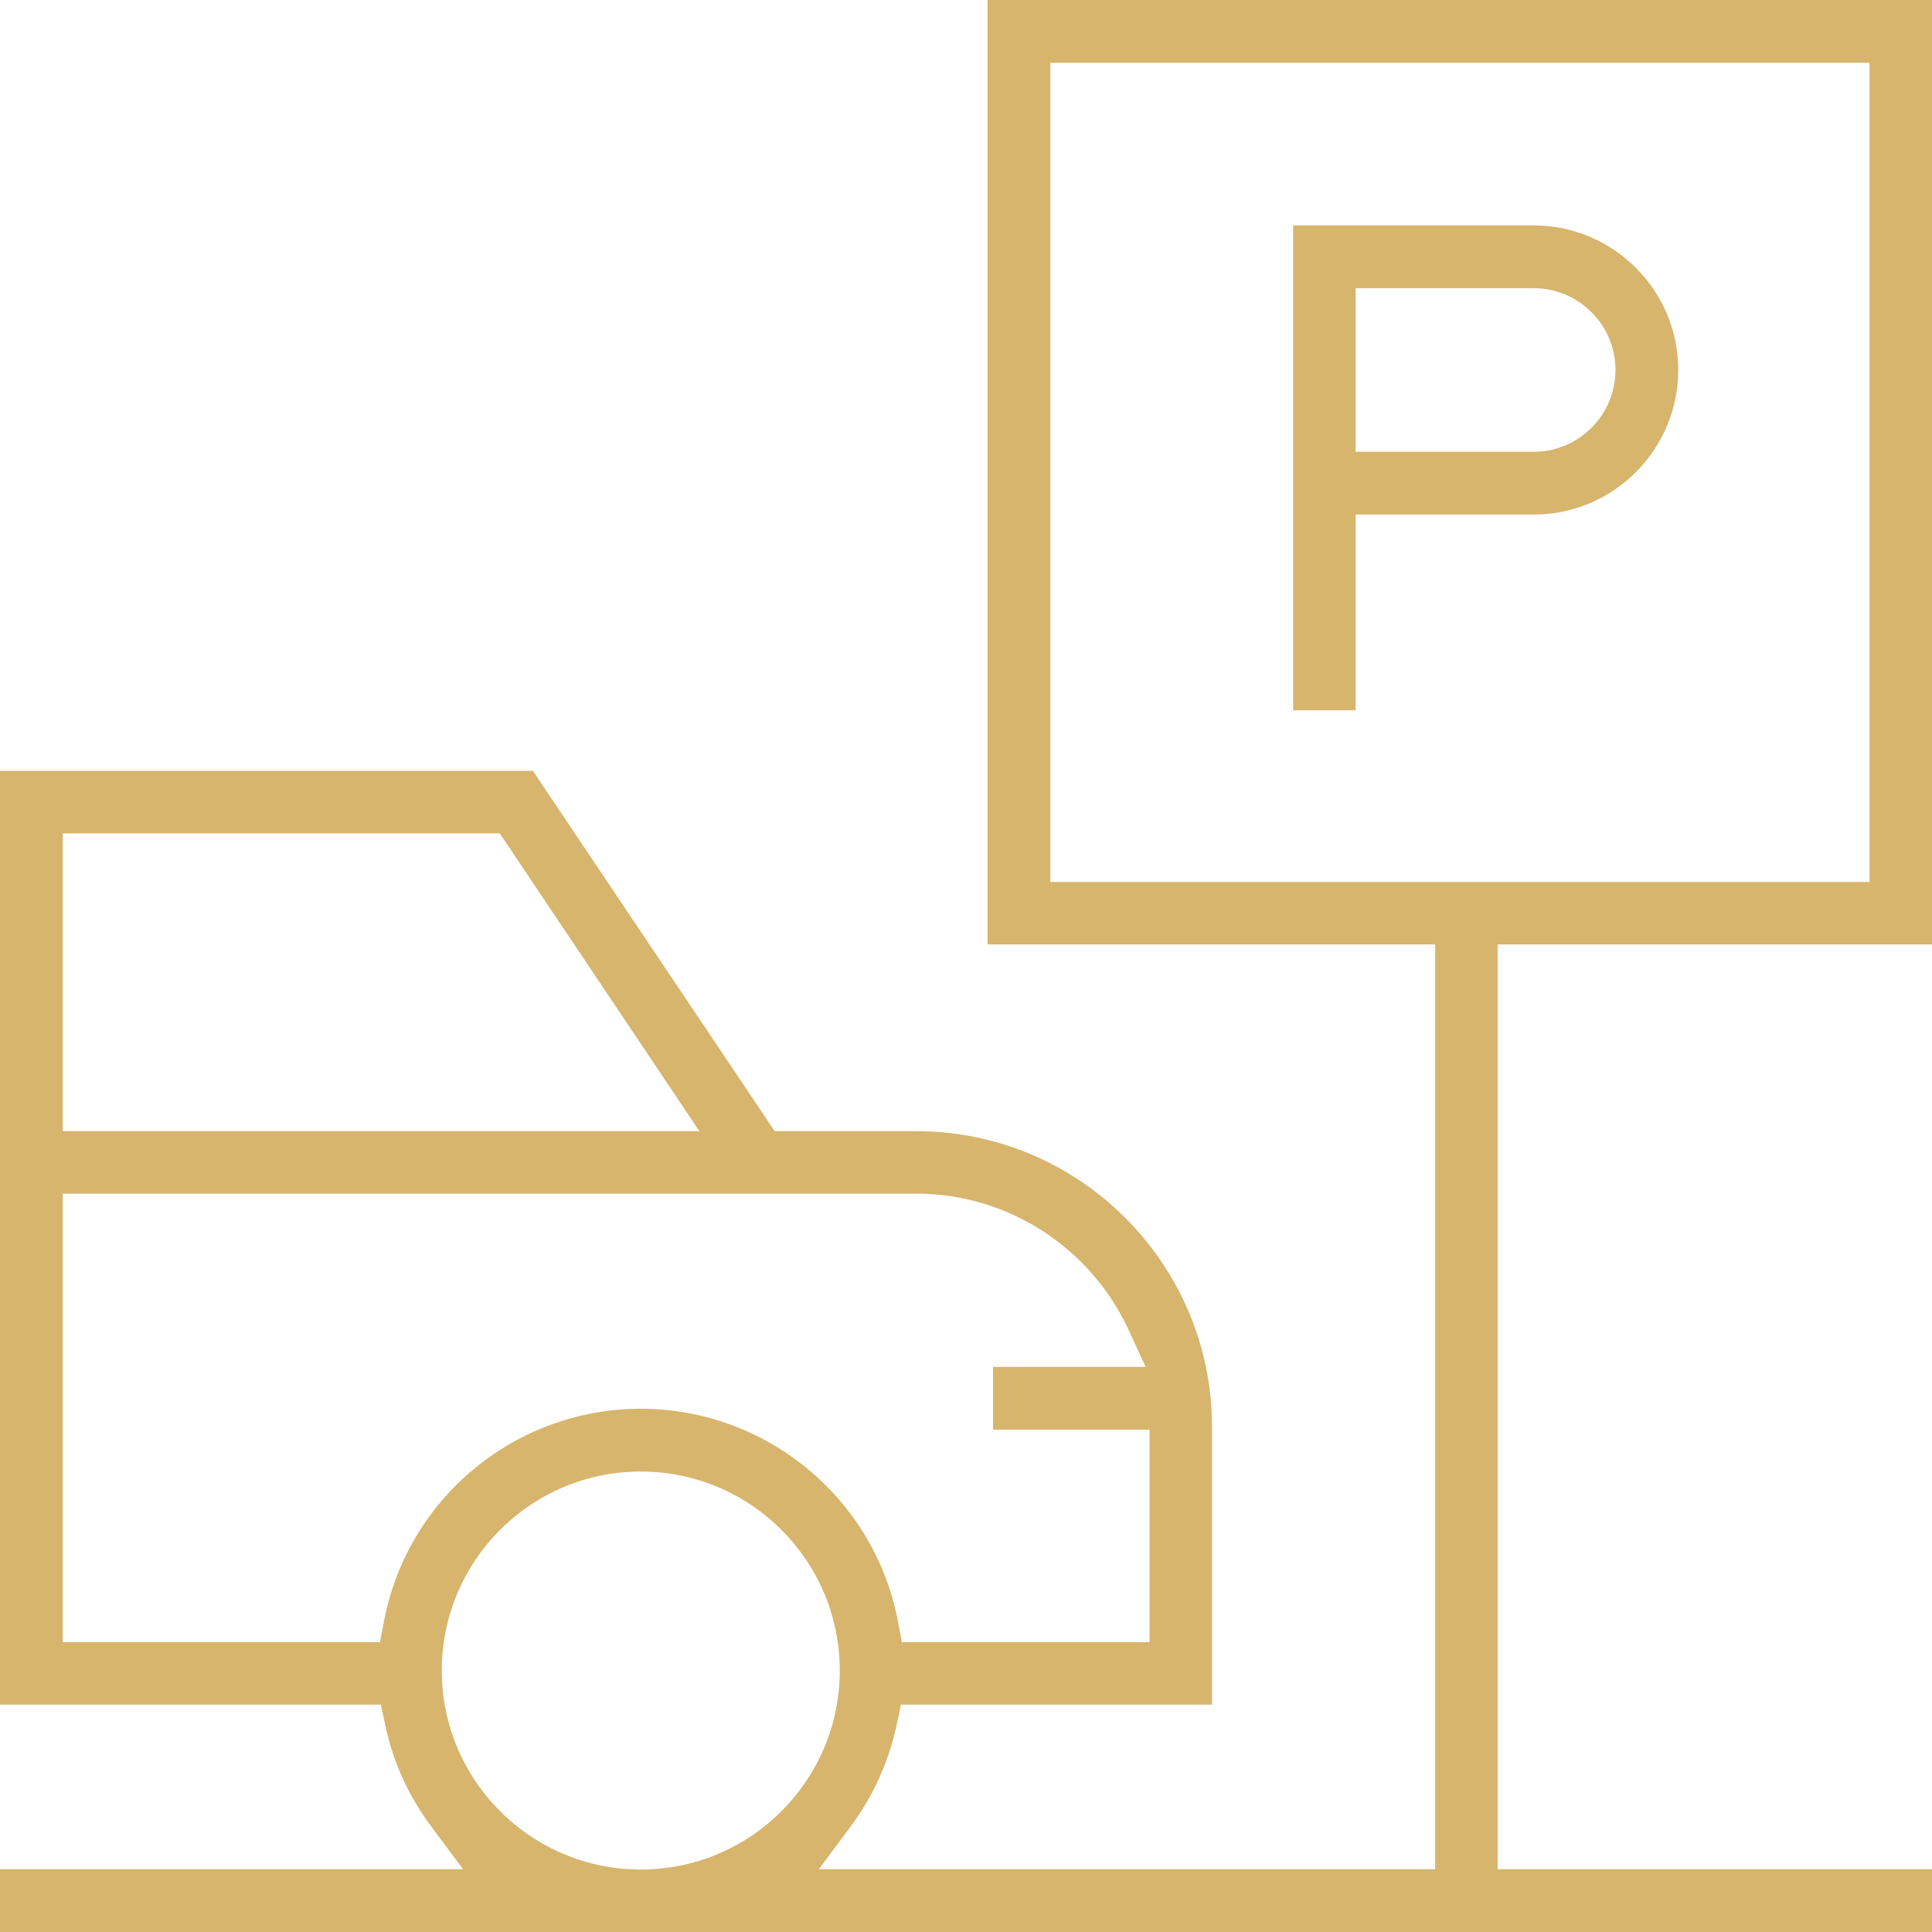 <?xml version="1.0" encoding="utf-8"?>
<!-- Generator: Adobe Illustrator 26.0.1, SVG Export Plug-In . SVG Version: 6.00 Build 0)  -->
<svg version="1.1" id="Layer_1" xmlns="http://www.w3.org/2000/svg" xmlns:xlink="http://www.w3.org/1999/xlink" x="0px" y="0px"
	 viewBox="0 0 60 60" style="enable-background:new 0 0 60 60;" xml:space="preserve">
<style type="text/css">
	.st0{fill:#D7B56D;}
</style>
<g>
	<path class="st0" d="M0,60v-1.95h14.38l-0.99-1.33c-0.7-0.94-1.18-1.99-1.42-3.12l-0.14-0.66H0v-29h16.55l7.51,11.19h4.4
		c5.06,0,9.18,4.12,9.18,9.18v8.63h-9.66l-0.14,0.66c-0.25,1.14-0.73,2.19-1.42,3.12l-0.99,1.33h19.14V29.33h-13.9V0H60v29.33H46.51
		v28.72H60V60H0z M19.9,45.7c-3.41,0-6.18,2.77-6.18,6.18c0,3.41,2.77,6.18,6.18,6.18c3.41,0,6.18-2.77,6.18-6.18
		C26.08,48.47,23.31,45.7,19.9,45.7z M19.9,43.75c3.88,0,7.24,2.76,7.98,6.57L28.01,51h7.69v-6.6h-4.86v-1.95h4.74l-0.55-1.19
		c-1.19-2.54-3.76-4.19-6.56-4.19H1.95V51h9.85l0.13-0.67C12.66,46.51,16.02,43.75,19.9,43.75z M1.95,35.13h19.77l-6.2-9.25H1.95
		V35.13z M32.62,27.39h25.44V1.95H32.62V27.39z"/>
	<path class="st0" d="M40.16,22.05V7h7.47c2.47,0,4.49,2.01,4.49,4.49c0,2.47-2.01,4.49-4.49,4.49H42.1v6.08H40.16z M42.1,14.03
		h5.53c1.4,0,2.54-1.14,2.54-2.54c0-1.4-1.14-2.54-2.54-2.54H42.1V14.03z"/>
</g>
</svg>
